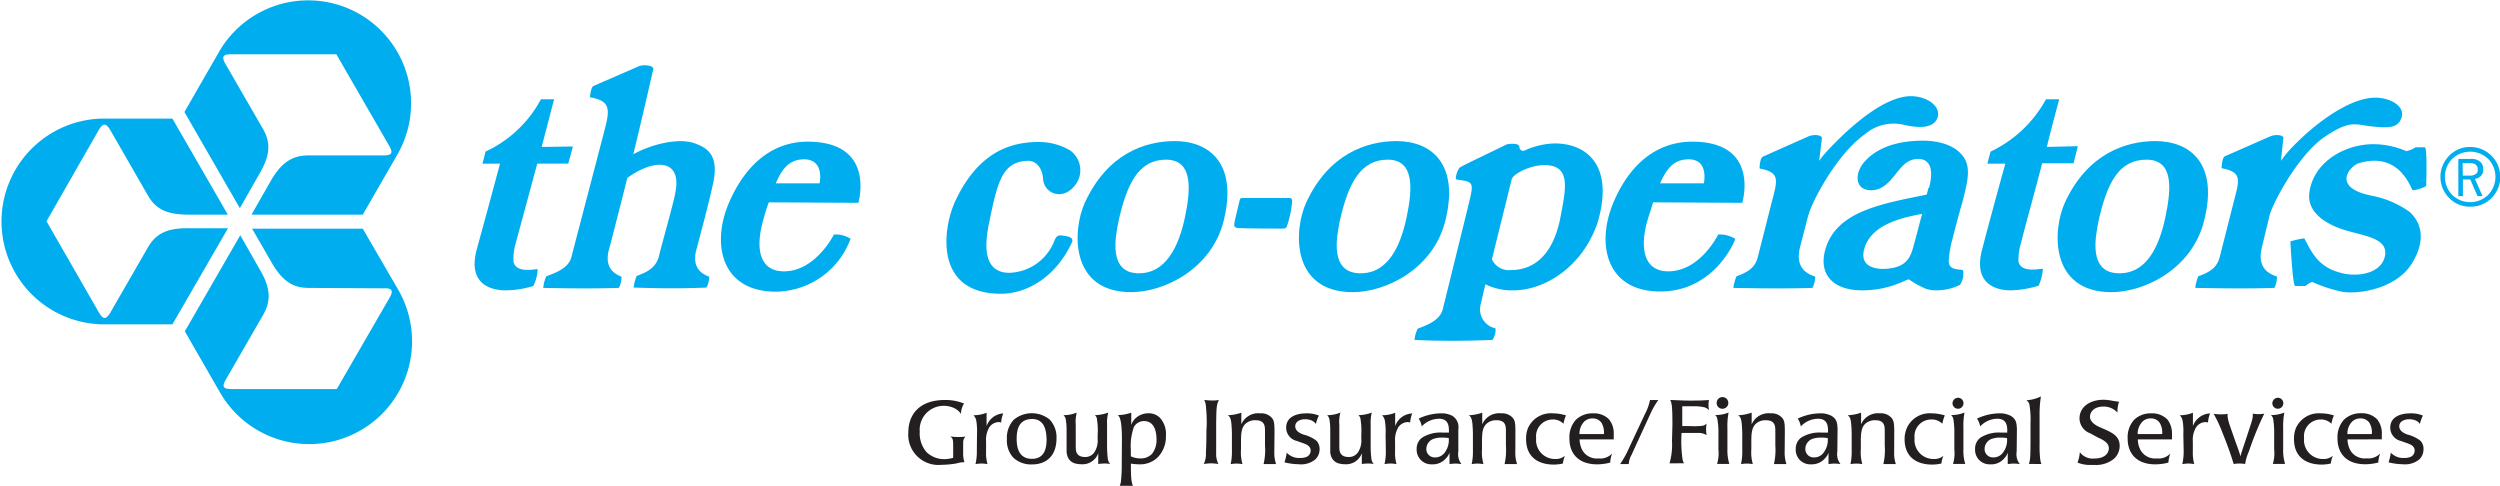 <svg id="Cyan_-_English" data-name="Cyan - English" xmlns="http://www.w3.org/2000/svg" viewBox="0 0 300 58.3">
  <defs>
    <style>
      .cls-1 {
        fill: #231f20;
      }

      .cls-2 {
        fill: #00aeef;
      }
    </style>
  </defs>
  <title>logo-cooperators</title>
  <g>
    <g>
      <path class="cls-1" d="M113.37,48a5.93,5.93,0,0,1,2.31.42,2.66,2.66,0,0,0-.37,1.25,1.89,1.89,0,0,0-.64-.61,2.82,2.82,0,0,0-1.35-.36,2.87,2.87,0,0,0-2.95,3.1,3.42,3.42,0,0,0,.83,2.47,3.05,3.05,0,0,0,2.09.83,4.49,4.49,0,0,0,1.09-.16c0-.42,0-.66,0-1.06,0-1.16,0-1.21-.33-1.5a8.1,8.1,0,0,0,.87.06c.3,0,.62,0,.93-.06a1.09,1.09,0,0,0-.27.72c0,.32,0,.59,0,1.14a3.62,3.62,0,0,0,.15,1.23c-.26,0-.44,0-1,.15a11.86,11.86,0,0,1-1.78.16A3.62,3.62,0,0,1,109,51.89C109,49.74,110.33,48,113.37,48Z"/>
      <path class="cls-1" d="M117.24,52.13a7.86,7.86,0,0,0-.09-1.67,1.18,1.18,0,0,0-.34-.63,4.15,4.15,0,0,0,1.58-.3c0,.45,0,.46,0,.89v.71a2.26,2.26,0,0,1,2-1.52,3.6,3.6,0,0,0-.25,1.09,1.34,1.34,0,0,0-.3-.05,1.43,1.43,0,0,0-1.11.6,3,3,0,0,0-.4,1.76v1.12a4.86,4.86,0,0,0,.17,1.56,5.72,5.72,0,0,0-.7-.07,6.17,6.17,0,0,0-.74.07,6.39,6.39,0,0,0,.16-1.54Z"/>
      <path class="cls-1" d="M126,50.39a3.1,3.1,0,0,1,.78,2.22c0,2-1.13,3.12-2.94,3.12a3.1,3.1,0,0,1-2.23-.8,3,3,0,0,1-.78-2.22,3.16,3.16,0,0,1,.81-2.33,3.39,3.39,0,0,1,4.36,0Zm-2.12-.11c-1.69,0-1.88,1.38-1.88,2.39,0,.84.16,2.39,1.83,2.39s1.76-1.55,1.76-2.39C125.55,52.09,125.55,50.28,123.84,50.28Z"/>
      <path class="cls-1" d="M131.74,51.65a8.86,8.86,0,0,0-.1-1.31.68.68,0,0,0-.26-.52,5,5,0,0,0,1.61-.31,4.72,4.72,0,0,0-.14,1.42v2.55a11.91,11.91,0,0,0,.09,1.57,1.07,1.07,0,0,0,.29.63,3.93,3.93,0,0,0-.69-.06,6.67,6.67,0,0,0-.75.06V54.39a2,2,0,0,1-2,1.32,2.88,2.88,0,0,1-.65-.07,1.35,1.35,0,0,1-.89-.57,1.85,1.85,0,0,1-.26-1V51.58a7.42,7.42,0,0,0-.09-1.2.89.89,0,0,0-.28-.56,4.06,4.06,0,0,0,1.59-.31,4.52,4.52,0,0,0-.12,1.46v2.66c0,.39,0,1.21,1.11,1.21a1.3,1.3,0,0,0,1.12-.56,2.62,2.62,0,0,0,.39-1.71Z"/>
      <path class="cls-1" d="M134.63,52.76c0-2.58-.33-2.8-.5-2.95a5,5,0,0,0,1.62-.29c0,.63,0,.82,0,1.46a2.22,2.22,0,0,1,.45-.73,2.31,2.31,0,0,1,1.62-.66,1.91,1.91,0,0,1,1.37.54,2.87,2.87,0,0,1,.72,2.15,3.56,3.56,0,0,1-.89,2.5,3,3,0,0,1-2.31.94,6.14,6.14,0,0,1-1-.09c0,.94,0,1.41.06,1.92a2.56,2.56,0,0,0,.18.75c-.29,0-.54,0-.79,0s-.52,0-.78,0a4.43,4.43,0,0,0,.12-.43,17.82,17.82,0,0,0,.11-2.11Zm1.07,2a2.67,2.67,0,0,0,1.16.25,1.85,1.85,0,0,0,1.4-.57,2.69,2.69,0,0,0,.52-1.74c0-.56-.1-2.17-1.49-2.17a1.38,1.38,0,0,0-1.22.71,6.71,6.71,0,0,0-.37,2.71Z"/>
      <path class="cls-1" d="M144.81,50.88a19.92,19.92,0,0,0-.1-2.13,2.13,2.13,0,0,0-.2-.76,8.47,8.47,0,0,0,.88.07c.29,0,.58,0,.88-.07-.29.61-.3.85-.33,2.88v.8c0,1,0,1.71,0,2.68a2.65,2.65,0,0,0,.27,1.33,6.4,6.4,0,0,0-.88-.08,6.69,6.69,0,0,0-.88.08,2.72,2.72,0,0,0,.26-1.33c.05-1,.06-1.69.06-2.66Z"/>
      <path class="cls-1" d="M152.92,54.2a4.1,4.1,0,0,0,.21,1.49c-.24,0-.49,0-.74,0s-.5,0-.76,0a7.39,7.39,0,0,0,.17-2.23V51.78c0-.6,0-1.35-1.12-1.35a1.7,1.7,0,0,0-1.26.46c-.5.52-.5,1.27-.5,2.35v.68a5,5,0,0,0,.18,1.77,5.67,5.67,0,0,0-.71-.06,5.51,5.51,0,0,0-.71.06,6.63,6.63,0,0,0,.15-1.62V52.41a15.07,15.07,0,0,0-.07-1.65c-.08-.65-.21-.77-.42-.93a5.52,5.52,0,0,0,1.62-.31c0,.24,0,.46,0,.86v.54a2.2,2.2,0,0,1,2.26-1.32,1.71,1.71,0,0,1,1.4.54c.28.34.32.68.32,1.72Z"/>
      <path class="cls-1" d="M155.61,52.91a1.63,1.63,0,0,1-1.27-1.58c0-1.37,1.32-1.73,2.46-1.73a3.73,3.73,0,0,1,1.47.27,4.06,4.06,0,0,0-.36,1,1.31,1.31,0,0,0-.59-.44,2,2,0,0,0-.7-.12c-.59,0-1.19.26-1.19.84s.59.86,1,1a4.2,4.2,0,0,1,1.56.75,1.41,1.41,0,0,1,.36,1,1.67,1.67,0,0,1-.48,1.2,2.66,2.66,0,0,1-2,.61,7.42,7.42,0,0,1-1.73-.23,7.44,7.44,0,0,0,.27-1.16,2,2,0,0,0,1.65.63,1.66,1.66,0,0,0,.86-.19.86.86,0,0,0,.36-.68c0-.59-.56-.78-1-.93Z"/>
      <path class="cls-1" d="M163.37,51.65a8.86,8.86,0,0,0-.1-1.31.75.75,0,0,0-.26-.52,4.89,4.89,0,0,0,1.6-.31,5.17,5.17,0,0,0-.13,1.42v2.55a11.91,11.91,0,0,0,.09,1.57,1,1,0,0,0,.29.63,4,4,0,0,0-.69-.06,6.49,6.49,0,0,0-.75.06l0-1.29a2,2,0,0,1-2,1.32,2.79,2.79,0,0,1-.64-.07,1.35,1.35,0,0,1-.89-.57,1.7,1.7,0,0,1-.26-1V51.58a7.42,7.42,0,0,0-.09-1.2,1,1,0,0,0-.28-.56,4.06,4.06,0,0,0,1.59-.31,4.14,4.14,0,0,0-.13,1.46v2.66c0,.39,0,1.21,1.12,1.21a1.31,1.31,0,0,0,1.12-.56,2.62,2.62,0,0,0,.39-1.71Z"/>
      <path class="cls-1" d="M166.27,52.13a7.86,7.86,0,0,0-.09-1.67,1.18,1.18,0,0,0-.34-.63,4.15,4.15,0,0,0,1.58-.3c0,.45,0,.46,0,.89v.71a2.27,2.27,0,0,1,2.05-1.52,3.6,3.6,0,0,0-.25,1.09,1.34,1.34,0,0,0-.3-.05,1.43,1.43,0,0,0-1.11.6,3,3,0,0,0-.4,1.76v1.12a4.86,4.86,0,0,0,.17,1.56,5.53,5.53,0,0,0-.7-.07,6.17,6.17,0,0,0-.74.07,6.39,6.39,0,0,0,.16-1.54Z"/>
      <path class="cls-1" d="M175,54.21a1.88,1.88,0,0,0,.38,1.48,5.52,5.52,0,0,0-.72-.06,6,6,0,0,0-.72.06c0-.16,0-.29,0-.58v-.79a1.87,1.87,0,0,1-.42.68,2.07,2.07,0,0,1-1.66.72A1.75,1.75,0,0,1,170,53.89a1.63,1.63,0,0,1,.65-1.37,4.12,4.12,0,0,1,2.45-.61h.77v-.28c0-.69-.19-1.38-1.18-1.38a2.86,2.86,0,0,0-2.08.92,2.4,2.4,0,0,0-.37-.94,6.49,6.49,0,0,1,2.68-.63,2.74,2.74,0,0,1,1.38.31A1.59,1.59,0,0,1,175,51.5Zm-2.78.68a1.41,1.41,0,0,0,1.06-.47,2.51,2.51,0,0,0,.57-1.85,4.7,4.7,0,0,0-.79-.06,3.21,3.21,0,0,0-.9.11,1.31,1.31,0,0,0-1,1.27A1,1,0,0,0,172.24,54.89Z"/>
      <path class="cls-1" d="M181.84,54.2a4.1,4.1,0,0,0,.21,1.49c-.24,0-.49,0-.74,0s-.51,0-.76,0a7.83,7.83,0,0,0,.16-2.23V51.78c0-.6,0-1.35-1.11-1.35a1.7,1.7,0,0,0-1.26.46c-.5.52-.5,1.27-.5,2.35v.68a5,5,0,0,0,.18,1.77,5.67,5.67,0,0,0-.71-.06,5.36,5.36,0,0,0-.71.06,6.63,6.63,0,0,0,.15-1.62V52.41a15.07,15.07,0,0,0-.07-1.65c-.08-.65-.22-.77-.42-.93a5.41,5.41,0,0,0,1.61-.31c0,.24,0,.46,0,.86v.54a2.2,2.2,0,0,1,2.26-1.32,1.71,1.71,0,0,1,1.4.54c.28.34.32.68.32,1.72Z"/>
      <path class="cls-1" d="M183.33,51.44a3,3,0,0,1,3-1.84,5.44,5.44,0,0,1,1.59.25,4.22,4.22,0,0,0-.3,1,1.76,1.76,0,0,0-1.33-.51,2,2,0,0,0-1.95,2.24,2.26,2.26,0,0,0,2.26,2.5,1.72,1.72,0,0,0,1.19-.38,3.38,3.38,0,0,0-.24.92,4.76,4.76,0,0,1-1.09.13c-1.85,0-3.33-.88-3.33-3.06A3.41,3.41,0,0,1,183.33,51.44Z"/>
      <path class="cls-1" d="M189.55,52.73a2.88,2.88,0,0,0,.37,1.36,2,2,0,0,0,1.91.92,1.91,1.91,0,0,0,1.63-.6,3.28,3.28,0,0,0-.23,1.1,6.13,6.13,0,0,1-1.6.21c-2.06,0-3.3-1.15-3.3-3.09a3.11,3.11,0,0,1,.77-2.25,2.86,2.86,0,0,1,2.09-.78,2.52,2.52,0,0,1,1.91.74,2.68,2.68,0,0,1,.55,1.75c0,.11,0,.27,0,.64Zm2.92-.64a2.26,2.26,0,0,0-.29-1.35,1.25,1.25,0,0,0-1.08-.53,1.43,1.43,0,0,0-.95.34,2.05,2.05,0,0,0-.61,1.54Z"/>
      <path class="cls-1" d="M197.36,49.75A6.25,6.25,0,0,0,198,48a4.21,4.21,0,0,0,.5,0,4,4,0,0,0,.5,0,9.59,9.59,0,0,0-1,1.76l-1.91,4.15-.3.67a2.45,2.45,0,0,0-.34,1.11l-.52,0-.52,0a11,11,0,0,0,1-1.77Z"/>
      <path class="cls-1" d="M200.69,51c0-2.41-.09-2.65-.26-3,.3,0,1.46.07,2.26.07s1.55,0,2.39-.07a3.07,3.07,0,0,0-.06.57,3.77,3.77,0,0,0,.06.66,1.15,1.15,0,0,0-.62-.37,5.68,5.68,0,0,0-1.16-.11h-.63l-.8,0c0,.69,0,.87,0,1.38v1l1,0a5.75,5.75,0,0,0,.92,0c.77,0,.82-.17,1-.3a4.91,4.91,0,0,0-.06.67,5.37,5.37,0,0,0,.06.72,1.8,1.8,0,0,0-1-.27c-.32,0-.79,0-1,0l-1,0a15.16,15.16,0,0,0,.12,3.19,1.77,1.77,0,0,0,.17.46,7.92,7.92,0,0,0-.85,0c-.29,0-.59,0-.89,0a7.81,7.81,0,0,0,.3-2.67Z"/>
      <path class="cls-1" d="M206.21,52.13a9.24,9.24,0,0,0-.13-1.86.78.78,0,0,0-.26-.46,4.41,4.41,0,0,0,1.61-.3,8.55,8.55,0,0,0-.14,1.88v2.53a5.49,5.49,0,0,0,.23,1.75c-.25,0-.49,0-.74,0s-.49,0-.73,0a4.4,4.4,0,0,0,.16-1.74ZM206,48.39a.7.7,0,1,1,.7.66A.68.68,0,0,1,206,48.39Z"/>
      <path class="cls-1" d="M214.16,54.2a4.33,4.33,0,0,0,.21,1.49c-.24,0-.49,0-.74,0s-.5,0-.76,0a7.39,7.39,0,0,0,.17-2.23V51.78c0-.6,0-1.35-1.12-1.35a1.7,1.7,0,0,0-1.26.46c-.5.52-.5,1.27-.5,2.35v.68a5,5,0,0,0,.18,1.77,5.51,5.51,0,0,0-.71-.06,5.67,5.67,0,0,0-.71.06,6.63,6.63,0,0,0,.15-1.62V52.41a15.07,15.07,0,0,0-.07-1.65c-.08-.65-.21-.77-.42-.93a5.52,5.52,0,0,0,1.62-.31c0,.24,0,.46,0,.86v.54a2.2,2.2,0,0,1,2.26-1.32,1.71,1.71,0,0,1,1.4.54c.28.34.32.68.32,1.72Z"/>
      <path class="cls-1" d="M220.48,54.21a1.88,1.88,0,0,0,.38,1.48,5.52,5.52,0,0,0-.72-.06,5.67,5.67,0,0,0-.72.06c0-.16,0-.29,0-.58v-.79A1.68,1.68,0,0,1,219,55a2.07,2.07,0,0,1-1.66.72,1.74,1.74,0,0,1-1.85-1.83,1.64,1.64,0,0,1,.64-1.37,4.15,4.15,0,0,1,2.46-.61h.77v-.28c0-.69-.19-1.38-1.19-1.38a2.85,2.85,0,0,0-2.07.92,2.56,2.56,0,0,0-.37-.94,6.45,6.45,0,0,1,2.68-.63,2.74,2.74,0,0,1,1.38.31c.66.39.69.93.72,1.58Zm-2.79.68a1.38,1.38,0,0,0,1.06-.47,2.52,2.52,0,0,0,.58-1.85,4.79,4.79,0,0,0-.79-.06,3.21,3.21,0,0,0-.9.11,1.3,1.3,0,0,0-1,1.27A1,1,0,0,0,217.69,54.89Z"/>
      <path class="cls-1" d="M227.3,54.2a4.11,4.11,0,0,0,.2,1.49c-.23,0-.48,0-.73,0s-.51,0-.77,0a7.39,7.39,0,0,0,.17-2.23V51.78c0-.6,0-1.35-1.11-1.35a1.72,1.72,0,0,0-1.27.46c-.49.52-.49,1.27-.49,2.35v.68a5,5,0,0,0,.18,1.77,5.83,5.83,0,0,0-.71-.06,5.36,5.36,0,0,0-.71.06,7.42,7.42,0,0,0,.14-1.62V52.41a15.07,15.07,0,0,0-.07-1.65c-.07-.65-.21-.77-.41-.93a5.47,5.47,0,0,0,1.61-.31c0,.24,0,.46,0,.86v.54a2.19,2.19,0,0,1,2.25-1.32,1.7,1.7,0,0,1,1.4.54c.28.34.33.68.33,1.72Z"/>
      <path class="cls-1" d="M228.79,51.44a3,3,0,0,1,3-1.84,5.44,5.44,0,0,1,1.59.25,4.22,4.22,0,0,0-.3,1,1.78,1.78,0,0,0-1.33-.51,2,2,0,0,0-2,2.24,2.27,2.27,0,0,0,2.27,2.5,1.72,1.72,0,0,0,1.19-.38,3.05,3.05,0,0,0-.24.92,4.78,4.78,0,0,1-1.1.13c-1.85,0-3.32-.88-3.32-3.06A3.41,3.41,0,0,1,228.79,51.44Z"/>
      <path class="cls-1" d="M234.52,52.13a10.2,10.2,0,0,0-.12-1.86.84.84,0,0,0-.27-.46,4.37,4.37,0,0,0,1.61-.3,8.74,8.74,0,0,0-.13,1.88v2.53a5.28,5.28,0,0,0,.22,1.75c-.25,0-.48,0-.73,0s-.5,0-.74,0a4.4,4.4,0,0,0,.16-1.74Zm-.22-3.74a.68.68,0,0,1,.7-.66.66.66,0,1,1-.7.66Z"/>
      <path class="cls-1" d="M242,54.21a1.88,1.88,0,0,0,.38,1.48,5.83,5.83,0,0,0-.72-.06,6,6,0,0,0-.73.06c0-.16,0-.29,0-.58v-.79a1.74,1.74,0,0,1-.42.68,2,2,0,0,1-1.65.72,1.74,1.74,0,0,1-1.85-1.83,1.64,1.64,0,0,1,.64-1.37,4.13,4.13,0,0,1,2.46-.61h.76v-.28c0-.69-.19-1.38-1.18-1.38a2.85,2.85,0,0,0-2.07.92,2.42,2.42,0,0,0-.38-.94,6.55,6.55,0,0,1,2.69-.63,2.69,2.69,0,0,1,1.37.31c.67.39.7.93.73,1.58Zm-2.79.68a1.4,1.4,0,0,0,1.06-.47,2.47,2.47,0,0,0,.57-1.85,4.62,4.62,0,0,0-.79-.06,3.25,3.25,0,0,0-.9.11,1.31,1.31,0,0,0-1,1.27A1,1,0,0,0,239.17,54.89Z"/>
      <path class="cls-1" d="M243.66,50.78a10.86,10.86,0,0,0-.13-2.23.81.81,0,0,0-.37-.52,4.46,4.46,0,0,0,1.75-.46,13.69,13.69,0,0,0-.16,2.3v3.49a13,13,0,0,0,.08,1.79,2.08,2.08,0,0,0,.14.53c-.25,0-.5,0-.76,0a6,6,0,0,0-.74,0,3.08,3.08,0,0,0,.12-.53c.06-.38.06-1.18.07-1.78Z"/>
      <path class="cls-1" d="M250.83,52a1.93,1.93,0,0,1-1.29-1.78c0-1.35,1.18-2.25,2.92-2.25a5.89,5.89,0,0,1,1.06.13l.76.11a4.05,4.05,0,0,0-.19,1.3,2.19,2.19,0,0,0-1.71-.72c-1.08,0-1.58.64-1.58,1.22s.6,1,1.15,1.24l.55.24c.93.42,1.86.83,1.86,2a2.08,2.08,0,0,1-.69,1.57,3.41,3.41,0,0,1-2.38.73c-.25,0-.49,0-.73,0a4,4,0,0,1-1.26-.28,4.23,4.23,0,0,0,.28-1.25,1.92,1.92,0,0,0,1.76.76c1.19,0,1.72-.6,1.72-1.24s-.68-1-1.3-1.27Z"/>
      <path class="cls-1" d="M256.54,52.73a2.77,2.77,0,0,0,.37,1.36,2,2,0,0,0,1.9.92,1.93,1.93,0,0,0,1.64-.6,3.59,3.59,0,0,0-.24,1.1,6,6,0,0,1-1.6.21c-2.05,0-3.29-1.15-3.29-3.09a3.11,3.11,0,0,1,.77-2.25,2.85,2.85,0,0,1,2.08-.78,2.55,2.55,0,0,1,1.92.74,2.73,2.73,0,0,1,.55,1.75c0,.11,0,.27,0,.64Zm2.92-.64a2.2,2.2,0,0,0-.3-1.35,1.22,1.22,0,0,0-1.08-.53,1.4,1.4,0,0,0-.94.34,2.1,2.1,0,0,0-.62,1.54Z"/>
      <path class="cls-1" d="M262,52.13a7.86,7.86,0,0,0-.09-1.67,1.25,1.25,0,0,0-.34-.63,4.23,4.23,0,0,0,1.58-.3c0,.45,0,.46,0,.89v.71a2.29,2.29,0,0,1,2.06-1.52,3.6,3.6,0,0,0-.25,1.09,1.34,1.34,0,0,0-.31-.05,1.4,1.4,0,0,0-1.1.6,2.92,2.92,0,0,0-.41,1.76v1.12a5.16,5.16,0,0,0,.17,1.56,5.35,5.35,0,0,0-.7-.07,6.21,6.21,0,0,0-.73.07,6.94,6.94,0,0,0,.16-1.54Z"/>
      <path class="cls-1" d="M270.07,51c.35-1,.26-1.27.25-1.36a5.83,5.83,0,0,0,.71.06,5.2,5.2,0,0,0,.68-.06,39.21,39.21,0,0,0-1.85,4.55,5.4,5.4,0,0,0-.44,1.49,5.2,5.2,0,0,0-.69-.06,5.36,5.36,0,0,0-.69.06c-.38-1.28-.85-2.53-1.35-3.77a15.84,15.84,0,0,0-1.05-2.25,6.83,6.83,0,0,0,.79.06c.3,0,.59,0,.89-.06,0,.09-.09.38.26,1.4l.65,1.87c.27.72.46,1.26.63,1.83.11-.49.19-.65.76-2.38Z"/>
      <path class="cls-1" d="M272.9,52.13a10.2,10.2,0,0,0-.12-1.86.84.84,0,0,0-.27-.46,4.37,4.37,0,0,0,1.61-.3,9.24,9.24,0,0,0-.14,1.88v2.53a5.49,5.49,0,0,0,.23,1.75c-.25,0-.49,0-.73,0s-.5,0-.74,0a4.4,4.4,0,0,0,.16-1.74Zm-.22-3.74a.68.68,0,0,1,.7-.66.66.66,0,1,1-.7.66Z"/>
      <path class="cls-1" d="M275.48,51.44a3,3,0,0,1,3-1.84,5.44,5.44,0,0,1,1.59.25,4.22,4.22,0,0,0-.3,1,1.76,1.76,0,0,0-1.33-.51,2,2,0,0,0-1.95,2.24,2.26,2.26,0,0,0,2.26,2.5,1.72,1.72,0,0,0,1.19-.38,3.38,3.38,0,0,0-.24.92,4.76,4.76,0,0,1-1.09.13c-1.85,0-3.33-.88-3.33-3.06A3.41,3.41,0,0,1,275.48,51.44Z"/>
      <path class="cls-1" d="M281.7,52.73a2.88,2.88,0,0,0,.37,1.36A2,2,0,0,0,284,55a1.91,1.91,0,0,0,1.63-.6,3.28,3.28,0,0,0-.23,1.1,6.13,6.13,0,0,1-1.6.21c-2.06,0-3.3-1.15-3.3-3.09a3.11,3.11,0,0,1,.77-2.25,2.86,2.86,0,0,1,2.09-.78,2.52,2.52,0,0,1,1.91.74,2.68,2.68,0,0,1,.55,1.75c0,.11,0,.27,0,.64Zm2.92-.64a2.26,2.26,0,0,0-.29-1.35,1.25,1.25,0,0,0-1.08-.53,1.43,1.43,0,0,0-.95.34,2.05,2.05,0,0,0-.61,1.54Z"/>
      <path class="cls-1" d="M288.09,52.91a1.63,1.63,0,0,1-1.26-1.58c0-1.37,1.32-1.73,2.46-1.73a3.67,3.67,0,0,1,1.46.27,4.53,4.53,0,0,0-.36,1,1.21,1.21,0,0,0-.58-.44,2.06,2.06,0,0,0-.7-.12c-.59,0-1.2.26-1.2.84s.6.86,1,1a4.15,4.15,0,0,1,1.55.75,1.37,1.37,0,0,1,.36,1,1.69,1.69,0,0,1-.47,1.2,2.67,2.67,0,0,1-2,.61,7.4,7.4,0,0,1-1.72-.23,7.44,7.44,0,0,0,.27-1.16,2,2,0,0,0,1.64.63,1.64,1.64,0,0,0,.86-.19.86.86,0,0,0,.36-.68c0-.59-.55-.78-1-.93Z"/>
    </g>
    <g>
      <path class="cls-2" d="M83.65,29.67c-.93,2.84,1.17,3.39,1.45,3.54a2.61,2.61,0,0,1-.33,1.3c-3.39.14-5.81.09-8.74,0a5.6,5.6,0,0,1,.37-1.4c1.3-.46,2.28-1,2.65-2.28.47-1.95,1.81-6.55,2-7.76.79-4-2.51-4.09-5.77-1.72h0c-.6,2.37-1.3,5.16-2.14,8.37-.88,2.83,1.21,3.34,1.44,3.49a2.8,2.8,0,0,1-.32,1.34c-3.35.1-6.14.05-9.07,0a4.29,4.29,0,0,1,.37-1.4c1.26-.46,2.65-1,3-2.28l3.9-14.92c.75-2.84.89-3.82-1.67-4.28,0,0,.09-1.16.42-1.35L76.54,8c.65-.33,1.91-.14,1.86.27C78,10,77.33,13,76,18.51c2-1.12,5.25-2,7.25-1.35,1.82.61,3.12,1.63,2.24,5.21C84.91,25,84.07,28,83.65,29.67Z"/>
      <path class="cls-2" d="M65,17.63c.84-3.21,1.49-5.72,1.49-5.72l-1.58,0a14.36,14.36,0,0,1-6.65,6.28c-.1.47-.24,1-.37,1.45H60c-.89,3.34-2.1,7.8-2.8,10.32-1.16,4.41,2.1,4.88,3.45,4.88A11.66,11.66,0,0,0,64,34.32a5.07,5.07,0,0,0,.52-2c0-.14-2.47.6-2.89-.84a6.35,6.35,0,0,1,.28-2.37c.42-1.58,1.54-5.68,2.56-9.48h3.72l.56-2.05Z"/>
      <path class="cls-2" d="M93.1,22h5.25s.65-2.88-1.86-2.88c-1.58,0-2.56.88-3.39,2.88Zm-.84,2.28a17.87,17.87,0,0,0-.61,1.91c-1.11,3.72-.46,6.37,2.42,6.37,3.81,0,6-4.42,6-4.42a3.37,3.37,0,0,1,2,.51A9.66,9.66,0,0,1,93.1,35c-6.51,0-7.77-5.67-5.63-10.65S93,17,96.91,17c8.27,0,6.09,7.34,6.09,7.34Z"/>
      <g>
        <path class="cls-2" d="M199.21,22h5.25s.66-2.88-1.81-2.88c-1.63,0-2.56.88-3.44,2.88Zm-.84,2.28c-.18.61-.37,1.21-.6,1.91-1.12,3.72-.42,6.37,2.41,6.37,3.87,0,6-4.42,6-4.42a3.68,3.68,0,0,1,2.05.51c0,.24-2.52,6.33-9,6.33s-7.72-5.67-5.63-10.65S199.12,17,203.07,17c8.23,0,6,7.34,6,7.34Z"/>
        <path class="cls-2" d="M289.51,22.83a3.85,3.85,0,0,0,1.63-.51c.05-1.53.1-4.32-.14-4.65h-1.12a3.66,3.66,0,0,1-1.11.47,10.22,10.22,0,0,0-3.95-.84c-3.59,0-7.39,2.28-7.72,6.05-.14,2,1.72,3.63,5,4.46,2,.56,4.47.93,4.1,2.88s-2.84,2.56-4.94,2.14c-3-.65-3.76-2.37-4.74-4.23a10.12,10.12,0,0,0-1.67.37c0,.33.09,1.68.19,2.93s.23,2.47.41,2.42h1.22s.51-.47.83-.47A17.77,17.77,0,0,0,281,35c2.05.37,6.51-.37,8.37-3.3,1.48-2.32,1.58-4.65-.23-6.28a11.5,11.5,0,0,0-4.61-1.95c-4.84-1-2.51-3.58-1.44-3.9C287.56,18.28,289,21.81,289.51,22.83Z"/>
        <path class="cls-2" d="M285,11.72c2,0,3.77,1.16,3.12,2.56-.47,1.16-1.72,1.07-3.58.88s-2.51-.83-5.63,1.3-6.18,7.91-6.55,9.35h0l-.93,3.86c-.75,3,1.58,3.35,1.81,3.54a2.89,2.89,0,0,1-.32,1.34c-3.36.1-6.56.05-9.49,0a5.2,5.2,0,0,1,.37-1.4c1.3-.46,2.23-1,2.56-2.28L268,24.41c.74-2.83,1.11-3.76-1.4-4.22,0,0,0-1.31.42-1.45l5.39-2.37c.65-.28,1.68-.19,1.59.23l-.28,2.7a13.5,13.5,0,0,1,1.11-1.39C278.21,14.33,282.26,11.72,285,11.72Z"/>
        <path class="cls-2" d="M229.3,11.54c1.95,0,3.76,1.25,3.16,2.69-.51,1.12-2,1.17-3.82.79a5.33,5.33,0,0,0-4.83,1.07c-3.44,2.42-6.46,8.28-6.79,9.72H217L216,29.67c-.74,3,1.58,3.35,1.82,3.54a2.82,2.82,0,0,1-.33,1.34c-3.35.1-6.56.05-9.49,0a5.64,5.64,0,0,1,.38-1.4c1.3-.46,2.23-1,2.55-2.28l1.63-6.42c.74-2.83,1.12-3.76-1.39-4.22-.05,0,0-1.31.42-1.45L217,16.37c.65-.28,1.67-.19,1.63.23l-.33,2.7a11,11,0,0,1,1.16-1.39C222.83,14.33,226.55,11.54,229.3,11.54Z"/>
        <path class="cls-2" d="M178.28,34.13a7.17,7.17,0,0,0,3.35.71c3.72,0,8.28-2.8,10.09-8.15,2-6.83-1.3-9.48-5.16-9.48a9.27,9.27,0,0,0-3.67.88.46.46,0,0,1-.56-.46c0-.52-1.35-.38-1.58-.28-2,1-5.16,2.46-5.63,2.79a2.94,2.94,0,0,0-.42,1.16s-.09.28.33.28c1.86.23,1.81.42,1.21,2.93l-3.12,12.65c-.37,1.25-1.72,1.81-3,2.28a4.08,4.08,0,0,0-.38,1.35c2.94.14,6,.14,9.35,0a2.08,2.08,0,0,0,.37-1.39,2.33,2.33,0,0,1-1.81-2.75l.6-2.56Zm3.12-12.6c.18-.7,2.28-1.72,3.91-1.72,3.25,0,2.6,2.79,1.95,6.23s-2.37,6.37-6,6.37a2.22,2.22,0,0,1-2.23-1.3Z"/>
        <path class="cls-2" d="M253.38,35.06c-7.44,0-7.11-7.48-5.58-10.78,2.7-5.82,7.26-7.35,10.84-7.35,4.05,0,7.62,2.56,5.86,9.53-1.44,5.86-7.21,8.6-11.12,8.6Zm-1.58-8.41c-.37,1.86-1.16,6,2.33,6.14s5-3.31,5.72-6.75,1-6.88-2.28-6.88S252.82,21.91,251.8,26.65Z"/>
        <path class="cls-2" d="M162.34,35.06c-7.44,0-7.12-7.48-5.58-10.78,2.69-5.82,7.25-7.35,10.83-7.35,4,0,7.58,2.56,5.86,9.53-1.44,5.86-7.21,8.6-11.11,8.6Zm-1.59-8.41c-.37,1.86-1.16,6,2.33,6.14s5-3.31,5.72-6.75.93-6.88-2.28-6.88S161.78,21.91,160.75,26.65Z"/>
        <path class="cls-2" d="M135.74,35.06c-7.4,0-7.07-7.48-5.54-10.78,2.7-5.82,7.16-7.35,10.79-7.35,4,0,7.58,2.56,5.86,9.53-1.44,5.86-7.21,8.6-11.11,8.6Zm-1.54-8.41c-.37,1.86-1.16,6,2.28,6.14s5-3.31,5.72-6.75.93-6.88-2.28-6.88S135.23,21.91,134.2,26.65Z"/>
        <path class="cls-2" d="M128.62,29.11c-1.86,4-5.25,6.14-8.51,6.14-8,0-7-7.72-5.53-11,2.65-5.77,6.42-7.21,10-7.21a7.31,7.31,0,0,1,3.81,1,2.9,2.9,0,0,1,.79,3.95c-1.49,2.23-3.86,1.3-4-.47S124,19.3,123.46,19.3c-3.21,0-3.77,2.61-4.75,7.35-.36,1.81-1.16,6,2.33,6.09a6,6,0,0,0,5.49-3.86c.32-.79.65-.65,1.3-.56S128.85,28.65,128.62,29.11Z"/>
        <path class="cls-2" d="M245.62,17.63c.79-3.21,1.49-5.72,1.49-5.72l-1.59,0a14.76,14.76,0,0,1-6.65,6.28c-.13.47-.28,1-.37,1.45h2.14c-.93,3.34-2.14,7.8-2.79,10.32-1.16,4.41,2.09,4.88,3.4,4.88a12.15,12.15,0,0,0,3.39-.56,6.12,6.12,0,0,0,.51-2c-.09-.14-2.51.6-2.93-.84a6.74,6.74,0,0,1,.33-2.37c.37-1.58,1.53-5.68,2.51-9.48h3.77l.51-2.05Z"/>
        <path class="cls-2" d="M231.48,22.56c.79-2.93-.42-3.49-1.25-3.49-1.26,0-1.86.74-2.56,1.58-.79,1-1.67,2.18-3.12,2.18-2,0-2-2-.88-3.34s3.3-2.61,7.07-2.61c1.11,0,3.48.19,4.74,1.77,1.07,1.3.7,2.93,0,5.63-.46,1.57-.88,3.2-1.3,4.83a12.6,12.6,0,0,0-.33,2.23c0,1.26,1.59.89,1.72,1.12a2.37,2.37,0,0,1-.37,1.72,6.33,6.33,0,0,1-2.88.66h-.14s0,0,0,0a3.76,3.76,0,0,1-1.08-.19,5.62,5.62,0,0,1-.6-.28,9.29,9.29,0,0,1-1.4-.83c-.23-.14-2.13,1.3-5.66,1.3s-5.4-2-4.29-5.25c1.49-4.33,6.89-5.17,12.05-6.24.09-.27.14-.56.23-.83ZM230,28.18c.19-.79.42-1.63.65-2.51-3.48.61-6.09,1.67-6.88,4-.69,2.09.84,2.6,2.24,2.6,3.39-.09,3.34-2,3.9-3.77A.65.65,0,0,1,230,28.18Z"/>
        <path class="cls-2" d="M149.22,23.76l5.35,0c.37,0,.56,0,.46.7a12.38,12.38,0,0,1-.51,2.42c-.14.41-.14.55-.6.55s-5.16,0-5.49-.09-.37-.23-.28-.7.56-2.37.61-2.6S148.85,23.76,149.22,23.76Z"/>
      </g>
      <g>
        <path class="cls-2" d="M5.58,26.55l6.28,10.93c.51.89.88.89,1.4,0l4.5-7.81c1-1.72,2.42-2.33,5-2.28h4.6L20.69,38.92H12.18a12.35,12.35,0,0,1,0-24.69h8.51l6.65,11.53h-4.6c-2.56,0-4-.55-5-2.32l-4.5-7.82c-.52-.88-.89-.88-1.4,0Z"/>
        <path class="cls-2" d="M40.36,6.51H27.76c-1,0-1.21.28-.7,1.17l4.51,7.81c1,1.76.8,3.3-.51,5.49l-2.28,4L22.13,13.44l4.23-7.35a12.35,12.35,0,0,1,21.4,12.33l-4.23,7.34H30.18l2.28-4C33.71,19.58,35,18.65,37,18.65l9,0c1,0,1.21-.27.7-1.16Z"/>
        <path class="cls-2" d="M40.41,46.69l6.32-10.93c.52-.88.33-1.21-.69-1.16l-9-.05c-2,0-3.25-.93-4.51-3.16l-2.28-3.95H43.53l4.27,7.35A12.34,12.34,0,0,1,26.41,47.11l-4.23-7.35,6.65-11.53,2.28,4c1.3,2.18,1.49,3.72.51,5.48l-4.51,7.82c-.51.88-.33,1.16.7,1.16Z"/>
      </g>
      <path class="cls-2" d="M293.89,23.75a3.59,3.59,0,0,1,0-5.05,3.41,3.41,0,0,1,2.53-1.06A3.59,3.59,0,0,1,299,23.75a3.48,3.48,0,0,1-2.54,1.05A3.44,3.44,0,0,1,293.89,23.75Zm4.69-.37a3.1,3.1,0,0,0,0-4.31,3.12,3.12,0,0,0-4.32,0,3.1,3.1,0,0,0,0,4.31,3.09,3.09,0,0,0,4.32,0Zm-2.09-4.31a1.58,1.58,0,0,1,1.21.41,1.22,1.22,0,0,1,.29.84,1.08,1.08,0,0,1-1,1.14l.92,2.08h-.6l-.88-2h-.88v2H295V19.07Zm-.95,2h.72a1.35,1.35,0,0,0,.89-.22.63.63,0,0,0,.18-.51c0-.51-.32-.77-1-.77h-.82Z"/>
    </g>
  </g>
</svg>

